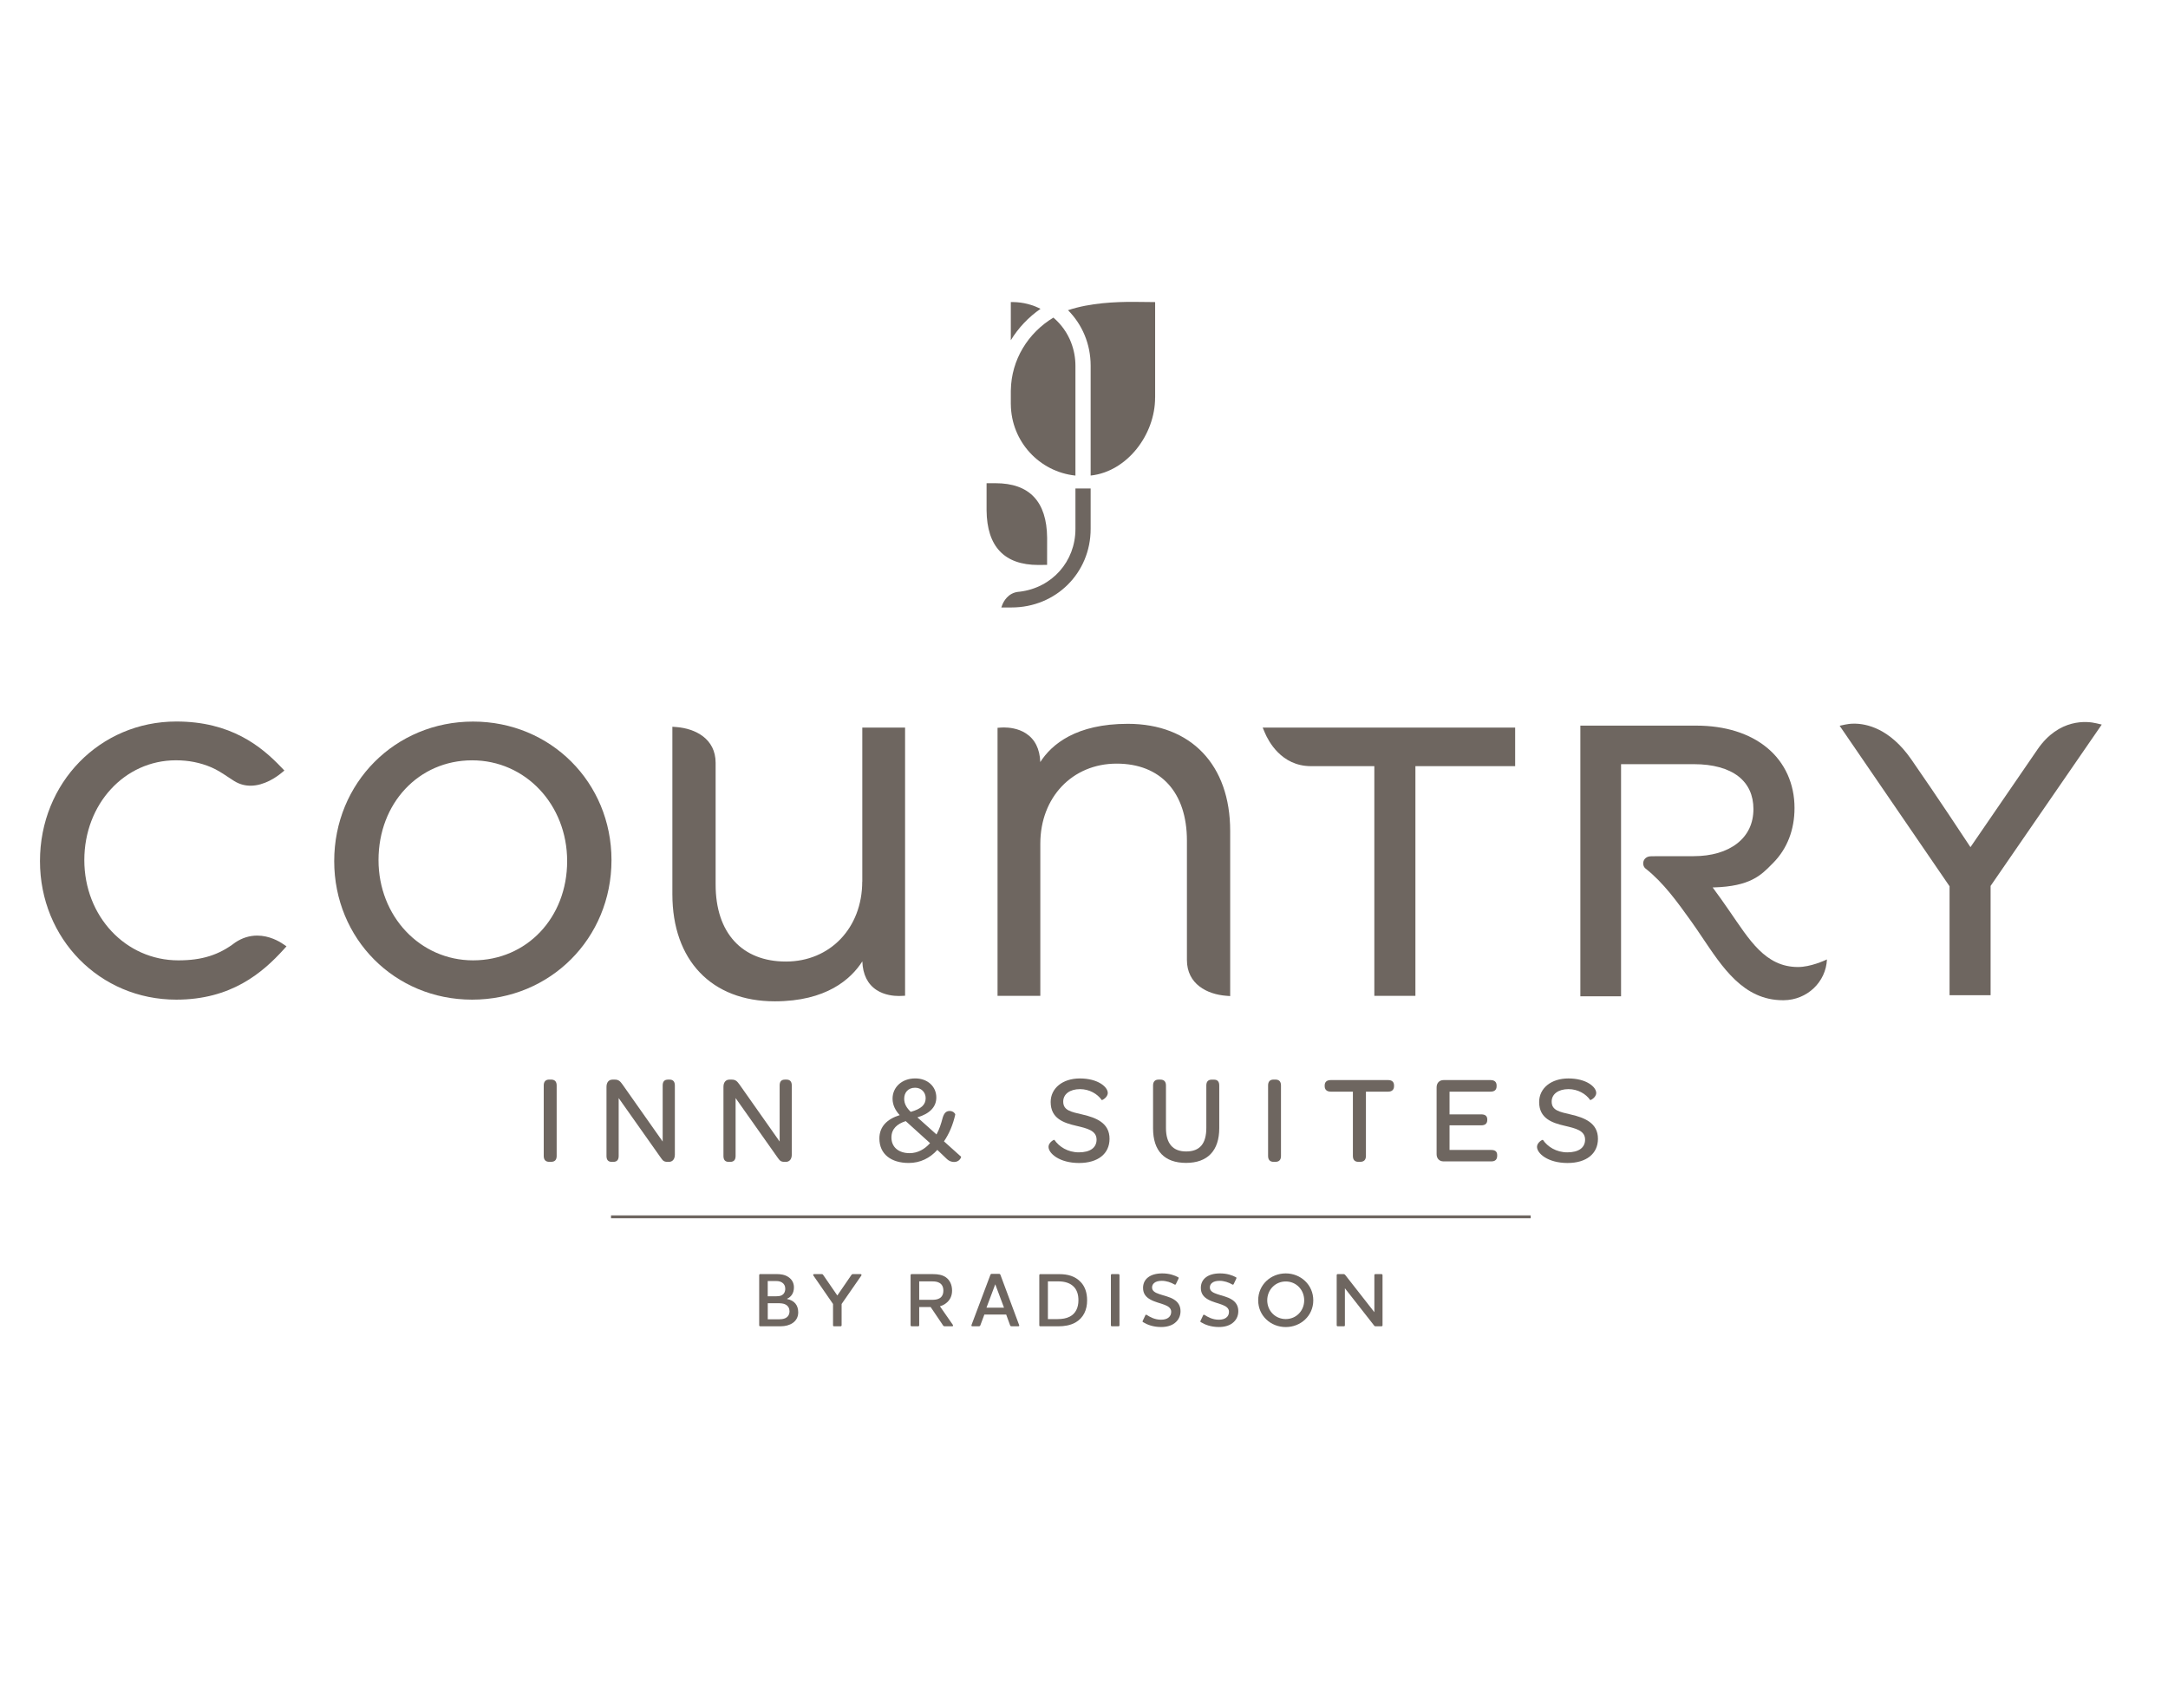 <?xml version="1.0" encoding="UTF-8" standalone="no"?>
<svg xmlns="http://www.w3.org/2000/svg" xmlns:xlink="http://www.w3.org/1999/xlink" xmlns:serif="http://www.serif.com/" width="100%" height="100%" viewBox="0 0 165 130" version="1.1" xml:space="preserve" style="fill-rule:evenodd;clip-rule:evenodd;stroke-linejoin:round;stroke-miterlimit:2;">
    <g transform="matrix(0.259,0,0,0.259,81.5,62)">
        <g id="country-inns-and-suites" serif:id="country inns and suites" transform="matrix(1,0,0,1,-302.925,-150.66)">
            <rect x="167.8" y="268.5" width="270.25" height="0.85" style="fill:rgb(110,102,96);"></rect>
            <g>
                <path d="M293.38,77.33C283.38,77.33 278.26,71.93 278.16,61.28L278.16,53.31L280.78,53.3C290.76,53.3 295.85,58.69 295.95,69.33L295.94,77.3L293.38,77.33Z" style="fill:rgb(110,102,96);fill-rule:nonzero;"></path>
                <path d="M304.27,54.84L304.27,66.74C304.27,76.32 297.39,84.04 287.87,85.19L287.71,85.2C284.4,85.45 283.11,88.2 282.77,89.07L282.49,89.82L285.5,89.82C298.53,89.82 308.74,79.68 308.74,66.73L308.74,54.84L304.27,54.84Z" style="fill:rgb(110,102,96);fill-rule:nonzero;"></path>
                <path d="M326.07,0.05C324.56,0.05 322.96,0 321.27,0C316.08,0 308.62,0.27 302.09,2.45C306.22,6.6 308.74,12.34 308.74,18.77L308.74,51.05C319.38,49.92 327.68,39.11 327.68,28.15L327.69,28.15L327.69,0.07C327.33,0.07 326.43,0.05 326.07,0.05" style="fill:rgb(110,102,96);fill-rule:nonzero;"></path>
                <path d="M294.01,2.05C291.59,0.82 288.88,0.1 285.99,0.06L285.28,0.06L285.28,11.28C287.5,7.64 290.48,4.49 294.01,2.05" style="fill:rgb(110,102,96);fill-rule:nonzero;"></path>
                <path d="M303.02,12.03L303.03,12.03C301.92,9.13 300.12,6.6 297.79,4.63C290.36,9.11 285.42,17 285.29,26L285.28,26L285.28,30.12L285.29,30.12C285.38,41.02 293.66,49.95 304.27,51.06L304.27,18.81C304.27,16.41 303.83,14.12 303.02,12.03" style="fill:rgb(110,102,96);fill-rule:nonzero;"></path>
            </g>
            <g>
                <path d="M127.27,193.54C111.69,193.54 99.48,180.59 99.48,164.07C99.48,147.36 111.3,134.75 126.98,134.75C142.64,134.75 154.91,147.76 154.91,164.37C154.91,181 143.04,193.54 127.27,193.54M127.27,123.36C104.38,123.36 86.46,141.37 86.46,164.37C86.46,187.21 104.26,205.09 126.98,205.09C149.95,205.09 167.94,187.07 167.94,164.07C167.93,141.24 150.07,123.36 127.27,123.36" style="fill:rgb(110,102,96);fill-rule:nonzero;"></path>
                <path d="M63.84,186.26C61.58,186.26 59.42,186.93 57.39,188.28C52.59,191.97 47.59,193.54 40.67,193.54C25.17,193.54 13.03,180.59 13.03,164.07C13.03,147.63 24.85,134.74 39.94,134.74C43.67,134.74 47.07,135.42 50.33,136.8C52.08,137.54 53.67,138.6 55.21,139.62C55.82,140.03 56.44,140.43 57.05,140.82C58.52,141.73 60.12,142.21 61.85,142.21C65.93,142.21 69.53,139.63 70.89,138.51L71.82,137.75L70.98,136.88C64.99,130.57 56.04,123.34 40.07,123.34C17.6,123.35 0,141.36 0,164.36C0,187.2 17.6,205.09 40.06,205.09C56.17,205.09 65.36,197.22 71.58,190.37L72.44,189.42L71.38,188.7C70.3,187.97 67.41,186.26 63.84,186.26" style="fill:rgb(110,102,96);fill-rule:nonzero;"></path>
                <path d="M359.94,126.66C360.91,128.96 364.72,136.46 373.45,136.46L392.1,136.46L392.1,203.97L404.17,203.97L404.17,136.46L433.48,136.46L433.48,125.12L359.29,125.12L359.94,126.66Z" style="fill:rgb(110,102,96);fill-rule:nonzero;"></path>
                <path d="M604.27,123.87C601.6,123.22 593.32,122.32 586.99,131.52C580.48,140.97 569.78,156.62 567.27,160.27C565.26,157.21 557.81,145.9 549.88,134.47C543.55,125.34 536.66,123.97 533.12,123.97C531.93,123.97 531.01,124.12 530.46,124.24L528.83,124.59L561.13,171.77L561.13,203.79L573.19,203.79L573.19,171.66L605.85,124.24L604.27,123.87Z" style="fill:rgb(110,102,96);fill-rule:nonzero;"></path>
                <path d="M241.62,170.38C241.62,184 232.18,193.89 219.19,193.89C206.26,193.89 198.54,185.44 198.54,171.28L198.54,135.49C198.54,128.4 192.59,125.41 187.02,124.97L185.83,124.88L185.83,174.11C185.83,193.52 197.35,205.58 215.92,205.58C231.06,205.58 238.29,199.08 241.65,193.84C241.79,197.71 243.21,200.55 245.85,202.27C248.18,203.78 250.91,204.01 252.34,204.01C252.64,204.01 252.9,204 253.15,203.99L254.21,203.94L254.21,125.13L241.64,125.13L241.64,170.38L241.62,170.38Z" style="fill:rgb(110,102,96);fill-rule:nonzero;"></path>
                <path d="M319.66,124.02C304.51,124.02 297.29,130.01 293.94,135.26C293.79,131.38 292.37,128.55 289.72,126.83C287.4,125.32 284.67,125.09 283.25,125.09C282.91,125.09 282.63,125.1 282.42,125.12L281.38,125.19L281.38,203.98L293.95,203.98L293.95,159.24C293.95,145.61 303.38,135.72 316.38,135.72C329.31,135.72 337.03,144.18 337.03,158.35L337.03,193.44C337.03,200.53 342.98,203.52 348.55,203.95L349.74,204.04L349.74,155.5C349.75,136.09 338.22,124.02 319.66,124.02" style="fill:rgb(110,102,96);fill-rule:nonzero;"></path>
                <path d="M525.1,193.27C524.33,193.64 520.21,195.5 516.6,195.5C506.95,195.5 502.29,187.46 496.49,179.1C495.68,177.92 494.87,176.76 494.05,175.6C493.24,174.47 492.38,173.3 491.51,172.1L491.86,172.1C502.52,171.8 505.75,168.51 508.89,165.31L509.3,164.9C513.41,160.74 515.58,155.16 515.57,148.75C515.58,141.66 512.73,135.38 507.56,131.1C502.4,126.81 495.18,124.55 486.67,124.55L452.64,124.55L452.64,204.1L464.6,204.1L464.6,135.88L486.05,135.88C491.59,135.88 496.11,137.13 499.11,139.48C502,141.76 503.49,144.98 503.5,149.07C503.49,153.29 501.88,156.68 498.74,159.16C495.6,161.62 491.17,162.92 485.93,162.92L475.61,162.92C475.61,162.92 473.57,162.95 473.48,162.95C473.29,162.95 472.99,162.98 472.99,162.98C472.08,163.11 471.4,163.68 471.18,164.49C470.97,165.27 471.23,166.12 471.81,166.57C477.03,170.66 481.17,176.43 485.17,182.01C486.24,183.49 487.27,185.05 488.33,186.61C494.32,195.48 500.49,205.26 512.17,205.26L512.42,205.26C519.27,205.19 524.81,199.91 525.1,193.27" style="fill:rgb(110,102,96);fill-rule:nonzero;"></path>
            </g>
            <g>
                <path d="M219.03,294.67C218.49,294.38 217.77,294.31 216.63,294.31L213.86,294.31L213.86,299.04L217.17,299.04C217.8,299.04 218.38,298.97 218.88,298.77C219.69,298.43 220.25,297.78 220.25,296.65C220.24,295.82 219.86,295.08 219.03,294.67M218.06,288.23C217.61,287.94 217.05,287.8 216.46,287.8L213.85,287.8L213.85,292.28L216.23,292.28C216.82,292.28 217.45,292.23 217.94,291.99C218.55,291.68 219,291.04 219,290.05C219.01,289.18 218.62,288.59 218.06,288.23M217.7,301.09L211.61,301.09C211.48,301.09 211.34,300.98 211.34,300.82L211.34,286.04C211.34,285.89 211.48,285.75 211.61,285.75L216.45,285.75C217.64,285.75 218.92,285.91 219.98,286.66C220.9,287.29 221.55,288.28 221.55,289.65C221.55,291.3 220.79,292.42 219.55,292.99L219.55,293.08C221.73,293.51 222.81,294.95 222.81,296.98C222.81,299.83 220.27,301.09 217.7,301.09" style="fill:rgb(110,102,96);fill-rule:nonzero;"></path>
                <path d="M238.41,286.05C238.52,285.87 238.64,285.76 238.86,285.76L241.13,285.76C241.42,285.76 241.47,285.99 241.34,286.21L235.56,294.54L235.56,300.82C235.56,300.98 235.43,301.09 235.27,301.09L233.31,301.09C233.16,301.09 233.04,300.98 233.04,300.82L233.04,294.54L227.29,286.21C227.13,285.98 227.18,285.76 227.49,285.76L229.71,285.76C229.96,285.76 230.07,285.85 230.18,286.05L234.3,292.04L238.41,286.05Z" style="fill:rgb(110,102,96);fill-rule:nonzero;"></path>
                <path d="M258.36,287.89L258.36,293.32L262,293.32C262.97,293.32 263.73,293.23 264.36,292.85C265.01,292.47 265.46,291.74 265.46,290.62C265.46,289.51 265.05,288.8 264.4,288.39C263.79,287.99 263.03,287.9 262.2,287.9L258.36,287.9L258.36,287.89ZM264.45,295.21L268.21,300.62C268.34,300.84 268.39,301.09 268.07,301.09L265.89,301.09C265.64,301.09 265.48,301.05 265.35,300.8L261.73,295.44L258.36,295.44L258.36,300.82C258.36,300.98 258.23,301.09 258.09,301.09L256.1,301.09C255.97,301.09 255.83,300.98 255.83,300.82L255.83,286.05C255.83,285.89 255.96,285.76 256.1,285.76L262.42,285.76C263.91,285.76 265.21,285.99 266.22,286.71C267.34,287.52 268.02,288.87 268.02,290.61C268.02,292.16 267.41,293.43 266.26,294.3C265.69,294.76 265.1,295.03 264.45,295.21" style="fill:rgb(110,102,96);fill-rule:nonzero;"></path>
                <path d="M280.71,288.75L278.13,295.62L283.28,295.62L280.71,288.75ZM276.33,300.8C276.26,301 276.12,301.09 275.88,301.09L273.95,301.09C273.77,301.09 273.7,301 273.7,300.88C273.7,300.81 273.72,300.75 273.75,300.66L279.28,285.97C279.35,285.77 279.49,285.68 279.71,285.68L281.78,285.68C282.03,285.68 282.14,285.77 282.23,285.97L287.7,300.66C287.72,300.73 287.77,300.81 287.77,300.88C287.77,300.99 287.7,301.09 287.5,301.09L285.52,301.09C285.27,301.09 285.14,301 285.07,300.8L283.92,297.64L277.51,297.64L276.33,300.8Z" style="fill:rgb(110,102,96);fill-rule:nonzero;"></path>
                <path d="M296.18,298.98L299.04,298.98C300.37,298.98 301.6,298.78 302.59,298.26C304.32,297.38 305.15,295.64 305.15,293.44C305.15,291.71 304.68,290.44 303.87,289.56C302.81,288.41 301.19,287.89 299.19,287.89L296.18,287.89L296.18,298.98ZM304.25,299.99C302.72,300.84 300.97,301.1 299.23,301.1L293.92,301.1C293.79,301.1 293.65,300.99 293.65,300.83L293.65,286.06C293.65,285.9 293.78,285.77 293.92,285.77L299.54,285.77C301.99,285.77 304.2,286.33 305.88,288.15C306.99,289.35 307.7,291.08 307.7,293.45C307.72,296.27 306.61,298.66 304.25,299.99" style="fill:rgb(110,102,96);fill-rule:nonzero;"></path>
                <path d="M316.94,285.76C317.07,285.76 317.21,285.89 317.21,286.05L317.21,300.82C317.21,300.98 317.08,301.09 316.94,301.09L314.96,301.09C314.82,301.09 314.69,300.98 314.69,300.82L314.69,286.05C314.69,285.89 314.82,285.76 314.96,285.76L316.94,285.76Z" style="fill:rgb(110,102,96);fill-rule:nonzero;"></path>
                <path d="M324.15,299.88C323.99,299.79 323.95,299.65 324.04,299.5L324.83,297.83C324.9,297.7 325.01,297.63 325.19,297.74C326.18,298.35 327.53,299.16 329.44,299.16C330.39,299.16 331.11,298.93 331.58,298.57C332.17,298.14 332.41,297.51 332.41,296.83C332.41,295.8 331.58,295.21 330.48,294.79C329.19,294.27 327.69,294.02 326.25,293.21C325.01,292.51 324.14,291.54 324.14,289.81C324.14,288.54 324.63,287.47 325.6,286.72C326.55,285.98 327.94,285.55 329.78,285.55C331.87,285.55 333.44,286.12 334.46,286.68C334.62,286.77 334.64,286.9 334.57,287.06L333.78,288.71C333.69,288.87 333.55,288.91 333.4,288.82C332.32,288.19 330.99,287.73 329.64,287.73C328.63,287.73 327.88,287.96 327.44,288.34C327.01,288.68 326.79,289.13 326.79,289.69C326.79,290.68 327.62,291.2 328.88,291.62C330.32,292.14 331.94,292.39 333.26,293.25C334.3,293.9 335.15,294.96 335.15,296.63C335.15,298.14 334.52,299.31 333.48,300.12C332.49,300.91 331.08,301.31 329.46,301.31C327.03,301.31 325.28,300.58 324.15,299.88" style="fill:rgb(110,102,96);fill-rule:nonzero;"></path>
                <path d="M341.13,299.88C340.97,299.79 340.93,299.65 341.02,299.5L341.81,297.83C341.88,297.7 341.99,297.63 342.17,297.74C343.16,298.35 344.51,299.16 346.42,299.16C347.37,299.16 348.09,298.93 348.56,298.57C349.15,298.14 349.39,297.51 349.39,296.83C349.39,295.8 348.56,295.21 347.46,294.79C346.17,294.27 344.67,294.02 343.23,293.21C341.99,292.51 341.12,291.54 341.12,289.81C341.12,288.54 341.61,287.47 342.58,286.72C343.53,285.98 344.92,285.55 346.76,285.55C348.85,285.55 350.42,286.12 351.44,286.68C351.6,286.77 351.62,286.9 351.55,287.06L350.76,288.71C350.67,288.87 350.53,288.91 350.38,288.82C349.3,288.19 347.97,287.73 346.62,287.73C345.61,287.73 344.86,287.96 344.42,288.34C343.99,288.68 343.77,289.13 343.77,289.69C343.77,290.68 344.6,291.2 345.86,291.62C347.3,292.14 348.92,292.39 350.24,293.25C351.28,293.9 352.13,294.96 352.13,296.63C352.13,298.14 351.5,299.31 350.46,300.12C349.47,300.91 348.06,301.31 346.44,301.31C344.01,301.31 342.26,300.58 341.13,299.88" style="fill:rgb(110,102,96);fill-rule:nonzero;"></path>
                <path d="M366.07,287.92C362.99,287.92 360.63,290.38 360.63,293.46C360.63,296.54 362.99,298.97 366.07,298.97C369.15,298.97 371.49,296.54 371.49,293.46C371.49,290.37 369.15,287.92 366.07,287.92M366.07,301.32C361.66,301.32 357.97,298.01 357.97,293.46C357.97,288.89 361.66,285.55 366.07,285.55C370.45,285.55 374.16,288.89 374.16,293.46C374.16,298.03 370.45,301.32 366.07,301.32" style="fill:rgb(110,102,96);fill-rule:nonzero;"></path>
                <path d="M392.11,286.05C392.11,285.89 392.22,285.76 392.38,285.76L394.22,285.76C394.38,285.76 394.51,285.89 394.51,286.05L394.51,300.82C394.51,300.98 394.38,301.09 394.22,301.09L392.47,301.09C392.24,301.09 392.13,301.04 391.98,300.8L383.45,289.92L383.45,300.82C383.45,300.98 383.34,301.09 383.18,301.09L381.31,301.09C381.18,301.09 381.04,300.98 381.04,300.82L381.04,286.05C381.04,285.89 381.17,285.76 381.31,285.76L383.07,285.76C383.3,285.76 383.4,285.83 383.58,286.05L392.11,296.95L392.11,286.05Z" style="fill:rgb(110,102,96);fill-rule:nonzero;"></path>
            </g>
            <g>
                <path d="M148.03,251.03L148.03,230.32C148.03,229.17 148.59,228.58 149.65,228.58L150.17,228.58C151.28,228.58 151.83,229.17 151.83,230.32L151.83,251.03C151.83,252.18 151.28,252.76 150.17,252.76L149.65,252.76C148.59,252.76 148.03,252.17 148.03,251.03" style="fill:rgb(110,102,96);fill-rule:nonzero;"></path>
                <path d="M166.47,251.03L166.47,230.73C166.47,229.44 167.1,228.59 168.27,228.59L168.9,228.59C170.04,228.59 170.48,229.07 171.18,230.03L182.98,246.79L182.98,230.33C182.98,229.18 183.46,228.59 184.57,228.59L185.01,228.59C186.04,228.59 186.56,229.18 186.56,230.33L186.56,250.63C186.56,251.96 185.89,252.77 184.79,252.77L184.5,252.77C183.35,252.77 183.06,252.44 182.48,251.62L170.05,234.02L170.05,251.04C170.05,252.19 169.54,252.77 168.42,252.77L168.01,252.77C166.94,252.76 166.47,252.17 166.47,251.03" style="fill:rgb(110,102,96);fill-rule:nonzero;"></path>
                <path d="M200.84,251.03L200.84,230.73C200.84,229.44 201.47,228.59 202.64,228.59L203.26,228.59C204.41,228.59 204.85,229.07 205.55,230.03L217.35,246.79L217.35,230.33C217.35,229.18 217.82,228.59 218.93,228.59L219.37,228.59C220.4,228.59 220.92,229.18 220.92,230.33L220.92,250.63C220.92,251.96 220.25,252.77 219.15,252.77L218.86,252.77C217.72,252.77 217.43,252.44 216.83,251.62L204.41,234.02L204.41,251.04C204.41,252.19 203.89,252.77 202.79,252.77L202.38,252.77C201.31,252.76 200.84,252.17 200.84,251.03" style="fill:rgb(110,102,96);fill-rule:nonzero;"></path>
                <path d="M255.87,238.07C258.9,237.22 260.26,236.01 260.26,234.05C260.26,232.31 258.97,230.98 257.16,230.98C255.06,230.98 253.95,232.43 253.95,234.2C253.95,235.74 254.66,236.89 255.87,238.07M261.55,247.26L254.4,240.79C251.89,241.6 250.2,243.05 250.2,245.6C250.2,248.51 252.4,250.21 255.54,250.21C257.94,250.21 260,249.03 261.55,247.26M246.66,245.9C246.66,242.39 248.94,240.18 252.63,239.03C251.44,237.74 250.53,236.15 250.53,234.19C250.53,230.87 253.22,228.24 257.2,228.24C260.81,228.24 263.39,230.6 263.39,233.85C263.39,236.66 261.41,238.62 257.83,239.69L263.44,244.71C264.24,243.28 264.77,241.69 265.24,239.87C265.69,238.32 266.35,237.81 267.34,237.81C268.45,237.81 269,238.7 268.96,238.84C268.3,241.83 267.16,244.52 265.64,246.74L270.66,251.25C270.77,251.32 270.25,252.8 268.64,252.8C268.01,252.8 267.17,252.65 266.24,251.69L263.69,249.25C261.49,251.69 258.65,253.09 255.29,253.09C250.12,253.09 246.66,250.51 246.66,245.9" style="fill:rgb(110,102,96);fill-rule:nonzero;"></path>
                <path d="M296.36,248.34C296.36,247.08 297.98,246.16 298.09,246.31C299.46,248.3 302,249.97 305.28,249.97C308.6,249.97 310.48,248.6 310.48,246.23C310.48,243.54 307.68,242.92 304.51,242.17C300.82,241.32 296.99,240.03 296.99,235.18C296.99,231.13 300.49,228.25 305.58,228.25C310.89,228.25 313.77,230.76 313.77,232.5C313.77,233.86 312.08,234.7 312,234.6C310.74,232.79 308.38,231.39 305.62,231.39C302.64,231.39 300.68,232.84 300.68,235.05C300.68,237.67 303,238.07 306.32,238.85C310.38,239.78 314.29,241.35 314.29,245.98C314.29,250.37 310.9,253.1 305.32,253.1C299.57,253.09 296.36,250.29 296.36,248.34" style="fill:rgb(110,102,96);fill-rule:nonzero;"></path>
                <path d="M327.08,242.91L327.08,230.32C327.08,229.17 327.67,228.59 328.7,228.59L329.21,228.59C330.32,228.59 330.87,229.18 330.87,230.32L330.87,242.8C330.87,247.34 332.86,249.71 336.8,249.71C340.82,249.71 342.73,247.42 342.73,242.77L342.73,230.33C342.73,229.15 343.29,228.6 344.35,228.6L344.94,228.6C346.01,228.6 346.53,229.15 346.53,230.33L346.53,242.85C346.53,249.49 343.1,253.07 336.76,253.07C330.43,253.06 327.08,249.55 327.08,242.91" style="fill:rgb(110,102,96);fill-rule:nonzero;"></path>
                <path d="M360.88,251.03L360.88,230.32C360.88,229.17 361.43,228.58 362.5,228.58L363.01,228.58C364.12,228.58 364.67,229.17 364.67,230.32L364.67,251.03C364.67,252.18 364.12,252.76 363.01,252.76L362.5,252.76C361.44,252.76 360.88,252.17 360.88,251.03" style="fill:rgb(110,102,96);fill-rule:nonzero;"></path>
                <path d="M377.51,230.51L377.51,230.32C377.51,229.28 378.14,228.73 379.28,228.73L396.16,228.73C397.3,228.73 397.89,229.28 397.89,230.32L397.89,230.51C397.89,231.54 397.3,232.13 396.16,232.13L389.63,232.13L389.63,251.03C389.63,252.18 389.04,252.76 387.93,252.76L387.42,252.76C386.35,252.76 385.8,252.17 385.8,251.03L385.8,232.13L379.28,232.13C378.14,232.12 377.51,231.54 377.51,230.51" style="fill:rgb(110,102,96);fill-rule:nonzero;"></path>
                <path d="M410.4,250.51L410.4,230.87C410.4,229.58 411.22,228.73 412.43,228.73L426.26,228.73C427.44,228.73 428.03,229.32 428.03,230.32L428.03,230.54C428.03,231.57 427.44,232.13 426.26,232.13L414.2,232.13L414.2,238.81L423.52,238.81C424.74,238.81 425.29,239.33 425.29,240.33L425.29,240.44C425.29,241.48 424.7,242.03 423.52,242.03L414.2,242.03L414.2,249.27L426.47,249.27C427.65,249.27 428.2,249.78 428.2,250.78L428.2,250.96C428.2,252.04 427.65,252.63 426.47,252.63L412.42,252.63C411.22,252.62 410.4,251.8 410.4,250.51" style="fill:rgb(110,102,96);fill-rule:nonzero;"></path>
                <path d="M439.9,248.34C439.9,247.08 441.52,246.16 441.64,246.31C443,248.3 445.54,249.97 448.83,249.97C452.15,249.97 454.03,248.6 454.03,246.23C454.03,243.54 451.23,242.92 448.06,242.17C444.37,241.32 440.53,240.03 440.53,235.18C440.53,231.13 444.04,228.25 449.13,228.25C454.43,228.25 457.3,230.76 457.3,232.5C457.3,233.86 455.61,234.7 455.53,234.6C454.28,232.79 451.92,231.39 449.15,231.39C446.17,231.39 444.21,232.84 444.21,235.05C444.21,237.67 446.53,238.07 449.84,238.85C453.9,239.78 457.81,241.35 457.81,245.98C457.81,250.37 454.42,253.1 448.85,253.1C443.1,253.09 439.9,250.29 439.9,248.34" style="fill:rgb(110,102,96);fill-rule:nonzero;"></path>
            </g>
        </g>
        <g id="country-inns-and-suites1" serif:id="country inns and suites">
        </g>
    </g>
</svg>
